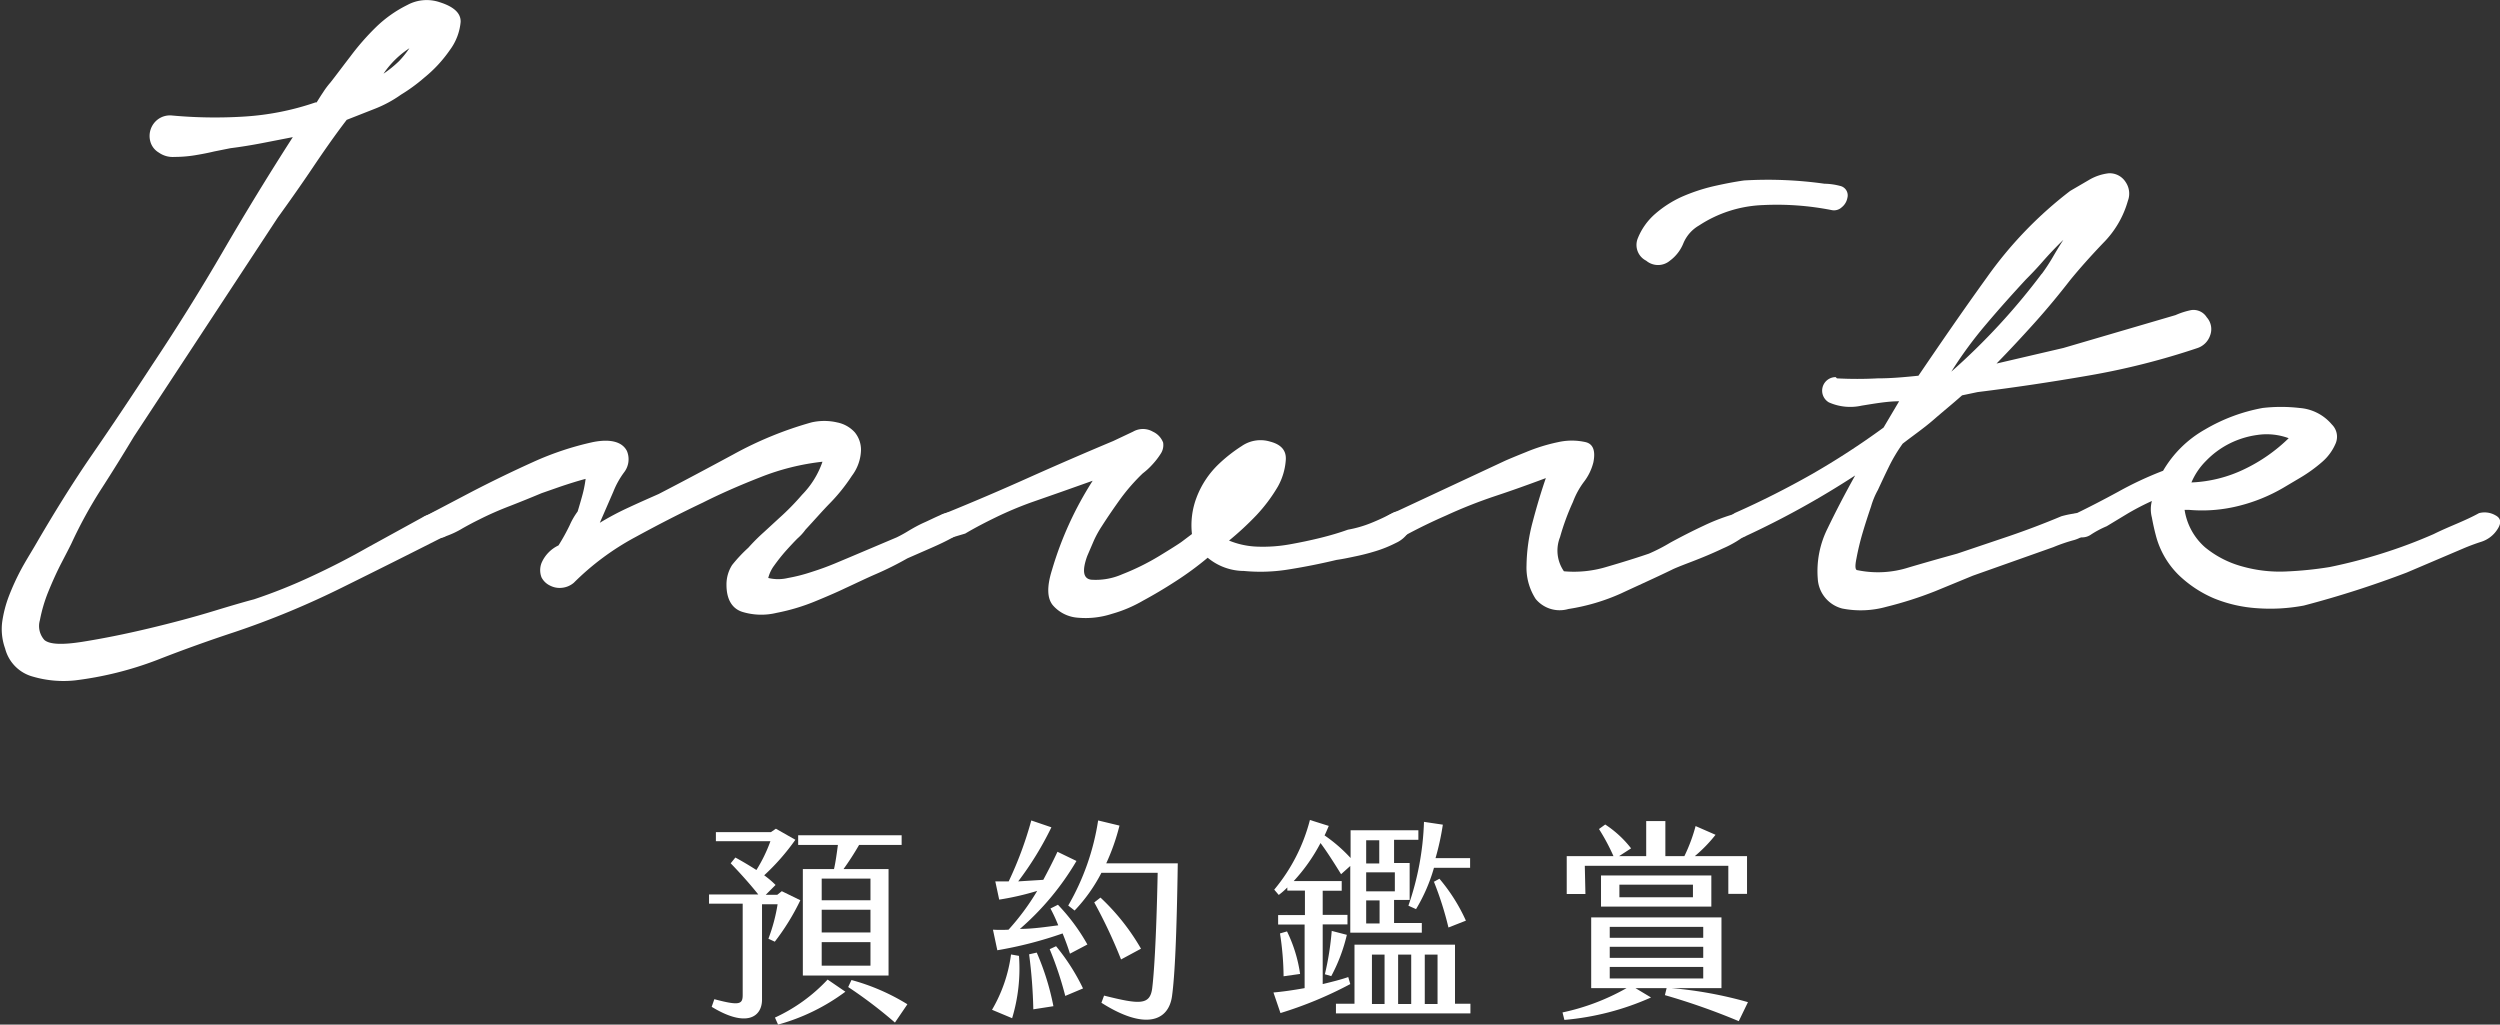 <svg id="分離模式" xmlns="http://www.w3.org/2000/svg" viewBox="0 0 160.43 65.75"><rect x="0" y="0" width="160.43" height="65.75" fill="#333333" stroke="none"/><defs><style>.cls-1{fill:#fff;}</style></defs><path class="cls-1" d="M892,6369.26a30.09,30.09,0,0,0,4.65.07,17.31,17.31,0,0,0,4.58-.91h.07c.15-.24.28-.45.41-.64a5.1,5.1,0,0,1,.47-.63c.34-.43.76-1,1.27-1.66a16,16,0,0,1,1.67-1.91,7.9,7.9,0,0,1,2-1.41,2.6,2.6,0,0,1,2.07-.18c.92.29,1.37.71,1.35,1.27a3.56,3.56,0,0,1-.69,1.8,8.5,8.5,0,0,1-1.64,1.77,11,11,0,0,1-1.49,1.09,7.83,7.83,0,0,1-1.71.92l-1.78.7c-.77,1-1.51,2.07-2.21,3.11s-1.44,2.09-2.22,3.17l-9.23,14.05c-.68,1.13-1.38,2.26-2.11,3.39a29.16,29.16,0,0,0-1.89,3.45c-.14.29-.36.71-.65,1.27s-.57,1.18-.84,1.84a9.69,9.69,0,0,0-.54,1.83,1.34,1.34,0,0,0,.29,1.27c.34.29,1.16.32,2.47.11s2.71-.49,4.22-.85,2.9-.73,4.21-1.13,2.16-.64,2.55-.74a34.37,34.37,0,0,0,3.7-1.48c1.21-.56,2.4-1.17,3.56-1.83l3.64-2a7.55,7.55,0,0,0,.72-.32.66.66,0,0,1,.73.11.67.67,0,0,1,.4.7.85.85,0,0,1-.4.71q-3.35,1.7-6.69,3.35a54.76,54.76,0,0,1-6.9,2.86q-2.55.84-5,1.8a22.26,22.26,0,0,1-5.23,1.3,7,7,0,0,1-2.72-.24,2.51,2.51,0,0,1-1.78-1.8,3.68,3.68,0,0,1-.19-1.7,7.67,7.67,0,0,1,.44-1.69,15.45,15.45,0,0,1,.76-1.66c.29-.54.58-1,.88-1.51,1.16-2,2.39-4,3.7-5.9s2.59-3.82,3.85-5.75q2.4-3.6,4.55-7.3t4.47-7.31l-2,.39c-.63.12-1.28.23-2,.32l-1.05.21c-.41.1-.84.18-1.27.25a8.16,8.16,0,0,1-1.28.1,1.54,1.54,0,0,1-1-.28,1.18,1.18,0,0,1-.54-.7,1.33,1.33,0,0,1,.51-1.45A1.3,1.3,0,0,1,892,6369.26Zm15.34-4.37a5.85,5.85,0,0,0-1.75,1.69,7.39,7.39,0,0,0,1-.81A6.45,6.45,0,0,0,907.29,6364.89Z" transform="translate(-880.98 -6361.85)"/><path class="cls-1" d="M908.45,6394.88l2.76-1.45c1.31-.68,2.65-1.33,4-1.94a19.16,19.16,0,0,1,3.82-1.27c1.16-.23,1.89,0,2.18.57a1.37,1.37,0,0,1-.18,1.37,5.44,5.44,0,0,0-.69,1.24l-.87,2a17.89,17.89,0,0,1,1.89-1c.62-.29,1.26-.57,1.89-.85,1.55-.8,3.14-1.65,4.79-2.54a23.58,23.58,0,0,1,5-2.05,3.65,3.65,0,0,1,1.67,0,2.06,2.06,0,0,1,1.12.63,1.76,1.76,0,0,1,.4,1.2,2.86,2.86,0,0,1-.58,1.59,11.44,11.44,0,0,1-1.41,1.76c-.51.52-1,1.09-1.57,1.7a3.23,3.23,0,0,1-.51.56c-.24.24-.49.51-.76.81a11.74,11.74,0,0,0-.73.92,2.26,2.26,0,0,0-.39.81,2.7,2.7,0,0,0,1.27,0,10.61,10.61,0,0,0,1.52-.39c.51-.16,1-.34,1.46-.53l1-.42,3-1.27a8.38,8.38,0,0,0,.76-.42c.32-.19.64-.37,1-.53s.67-.32,1-.46a2,2,0,0,1,.76-.21.57.57,0,0,1,.65.63,1.08,1.08,0,0,1-.58,1c-.43.24-.9.46-1.38.67l-1.53.67c-.67.38-1.33.71-2,1s-1.28.59-2,.92c-.39.19-1,.46-1.85.81a13,13,0,0,1-2.55.77,4.16,4.16,0,0,1-2.21-.07c-.63-.21-1-.78-1-1.73a2.32,2.32,0,0,1,.36-1.27A9.34,9.34,0,0,1,929,6397a12.27,12.27,0,0,1,1-1l1-.92a15.88,15.88,0,0,0,1.45-1.48,5.62,5.62,0,0,0,1.31-2.12,15.33,15.33,0,0,0-4,1c-1.33.52-2.56,1.06-3.67,1.62q-2.11,1-4.36,2.23a16.89,16.89,0,0,0-3.93,2.92,1.38,1.38,0,0,1-.76.32,1.33,1.33,0,0,1-.76-.14,1.18,1.18,0,0,1-.55-.53,1.28,1.28,0,0,1,0-.92,2.21,2.21,0,0,1,1.09-1.13,12.64,12.64,0,0,0,.72-1.3,4.62,4.62,0,0,1,.51-.88c.1-.33.2-.67.29-1a7.51,7.51,0,0,0,.22-1.09c-.53.14-1.06.31-1.6.49l-1.23.43q-1,.42-2,.81c-.68.26-1.35.55-2,.88-.39.19-.74.38-1.06.56a5.68,5.68,0,0,1-1.05.5,1.2,1.2,0,0,1-.84.11,1.46,1.46,0,0,1-.61-.32.61.61,0,0,1-.19-.53C907.93,6395.2,908.11,6395,908.45,6394.88Z" transform="translate(-880.98 -6361.85)"/><path class="cls-1" d="M941.59,6394.81q2.76-1.12,5.45-2.33c1.79-.8,3.59-1.58,5.38-2.33l1.27-.6a1.27,1.27,0,0,1,1.27,0,1.26,1.26,0,0,1,.66.7,1,1,0,0,1-.15.71,4.7,4.7,0,0,1-.54.7,4.42,4.42,0,0,1-.62.57,12.48,12.48,0,0,0-1.42,1.62c-.41.57-.81,1.15-1.2,1.76a6.79,6.79,0,0,0-.51.92l-.43,1c-.34.94-.26,1.45.25,1.52a4.21,4.21,0,0,0,2-.35,15.31,15.31,0,0,0,2.37-1.17c.77-.47,1.26-.78,1.45-.92l.65-.49a5,5,0,0,1,.29-2.33,5.81,5.81,0,0,1,1.46-2.19,9.77,9.77,0,0,1,1.45-1.13,2.12,2.12,0,0,1,1.82-.28q1.08.28,1,1.2a4.06,4.06,0,0,1-.51,1.69,10.28,10.28,0,0,1-1.38,1.84,19.39,19.39,0,0,1-1.75,1.62,5.23,5.23,0,0,0,1.85.39,9.72,9.72,0,0,0,2-.14c.68-.12,1.35-.26,2-.42s1.25-.34,1.78-.53a7.39,7.39,0,0,0,1.49-.43,13.77,13.77,0,0,0,1.35-.63.8.8,0,0,1,1,.17.67.67,0,0,1,.08,1,1.89,1.89,0,0,1-.84.74,8,8,0,0,1-1.31.53,14,14,0,0,1-1.38.35c-.46.1-.83.17-1.12.21-1,.24-2,.44-3,.6a11.18,11.18,0,0,1-2.94.11,3.66,3.66,0,0,1-2.33-.85,20.27,20.27,0,0,1-2.07,1.52q-1.05.68-2.07,1.23a8.54,8.54,0,0,1-2,.85,5.46,5.46,0,0,1-2.18.25,2.34,2.34,0,0,1-1.6-.78c-.39-.45-.41-1.21-.07-2.29a22.12,22.12,0,0,1,2.61-5.72l-2,.71-2,.7a23.44,23.44,0,0,0-2.18.92c-.68.33-1.36.68-2,1.06l-.94.28a.77.77,0,0,1-.88-.42A.81.81,0,0,1,941.59,6394.81Z" transform="translate(-880.98 -6361.85)"/><path class="cls-1" d="M977.56,6391.42c.2-.09.65-.28,1.35-.56a11.41,11.41,0,0,1,2.07-.64,4,4,0,0,1,1.74,0c.49.11.66.55.51,1.3a3.4,3.4,0,0,1-.62,1.27,5.14,5.14,0,0,0-.69,1.27,15.42,15.42,0,0,0-.83,2.26,2.33,2.33,0,0,0,.25,2.19,7.2,7.2,0,0,0,2.73-.28c1-.29,1.9-.57,2.72-.85a11.5,11.5,0,0,0,1.38-.71c.68-.37,1.4-.74,2.15-1.09a12.91,12.91,0,0,1,2.07-.78c.63-.16,1-.1,1.16.18s.07.68-.36,1.06a6.77,6.77,0,0,1-1.64,1c-.65.31-1.32.59-2,.85s-1.11.43-1.3.53c-1.07.52-2.15,1-3.24,1.51a13.07,13.07,0,0,1-3.38,1,2,2,0,0,1-2.1-.64,3.69,3.69,0,0,1-.59-2.15,11.39,11.39,0,0,1,.4-2.82q.4-1.52.84-2.79c-1.12.42-2.21.81-3.27,1.16a31.33,31.33,0,0,0-3.13,1.24c-.87.38-1.74.8-2.61,1.27a1.12,1.12,0,0,1-1.27-.39c-.32-.4-.19-.74.4-1Zm8.51-14.25a4.09,4.09,0,0,1,1.12-1.59,7,7,0,0,1,1.71-1.1,11.74,11.74,0,0,1,2-.67c.7-.16,1.37-.29,2-.38a26.11,26.11,0,0,1,5.16.21,4.12,4.12,0,0,1,1,.14.62.62,0,0,1,.47.77,1,1,0,0,1-.36.6.73.73,0,0,1-.66.18,18.11,18.11,0,0,0-4.39-.32,8,8,0,0,0-4.11,1.31,2.37,2.37,0,0,0-1,1.13,2.58,2.58,0,0,1-.87,1.13,1.18,1.18,0,0,1-1.52,0A1.13,1.13,0,0,1,986.07,6377.17Z" transform="translate(-880.98 -6361.85)"/><path class="cls-1" d="M998.86,6386.13q1.3.07,2.61,0c.88,0,1.75-.08,2.62-.17,1.36-2,2.82-4.13,4.4-6.32a25.62,25.62,0,0,1,5.34-5.54l1.2-.7a3.2,3.2,0,0,1,1.27-.43,1.21,1.21,0,0,1,1.09.57,1.31,1.31,0,0,1,.14,1.2,6.23,6.23,0,0,1-1.59,2.71c-.83.87-1.53,1.66-2.11,2.37-.73.94-1.49,1.86-2.29,2.75s-1.61,1.76-2.44,2.61l4.29-1,7.2-2.11a4.89,4.89,0,0,1,1-.32,1,1,0,0,1,1,.46,1.14,1.14,0,0,1,.22,1.16,1.29,1.29,0,0,1-.8.81,46.9,46.9,0,0,1-7,1.77q-3.63.63-7.12,1.06l-1,.21c-.58.52-1.18,1-1.81,1.55s-1.29,1-2,1.55a10.31,10.31,0,0,0-.87,1.45c-.24.49-.48,1-.72,1.52a5,5,0,0,0-.44,1.06c-.19.56-.38,1.14-.55,1.72a16.44,16.44,0,0,0-.39,1.63c-.1.49-.08.74.07.74a6.48,6.48,0,0,0,3.3-.18c1.19-.35,2.22-.64,3.09-.88l3.35-1.13c1.11-.38,2.22-.8,3.34-1.27a6.2,6.2,0,0,1,1.13-.21c.46-.05.66.23.61.84,0,.43-.35.72-.9.89a10.9,10.9,0,0,0-1.35.46l-5.16,1.83-2.43,1a24.26,24.26,0,0,1-3.13,1,6.11,6.11,0,0,1-2.83.11,2.09,2.09,0,0,1-1.57-1.91,6.12,6.12,0,0,1,.62-3.21c.51-1.06,1.1-2.2,1.78-3.42a55.78,55.78,0,0,1-7,3.88.81.81,0,0,1-.73.07.94.94,0,0,1-.44-.42.74.74,0,0,1,0-.6,1,1,0,0,1,.47-.53c1.69-.75,3.33-1.58,4.9-2.47a49.55,49.55,0,0,0,4.62-3l1-1.69c-.73,0-1.53.14-2.4.28a3.37,3.37,0,0,1-2.11-.21.87.87,0,0,1,.44-1.62Zm13.15-6.71a11.92,11.92,0,0,0,.69-1.05c.22-.38.45-.76.69-1.13-.48.47-.93.94-1.34,1.41s-.77.84-1.06,1.13c-.87.94-1.72,1.89-2.54,2.86a26.19,26.19,0,0,0-2.25,3.06A41.94,41.94,0,0,0,1012,6379.42Z" transform="translate(-880.98 -6361.85)"/><path class="cls-1" d="M1014.19,6394.81q1.3-.63,2.73-1.41a22.53,22.53,0,0,1,2.87-1.34,7.21,7.21,0,0,1,2.69-2.65,11.27,11.27,0,0,1,3.7-1.38,10.3,10.3,0,0,1,2.36,0,3,3,0,0,1,2.08,1.06,1.1,1.1,0,0,1,.25,1.2,3.23,3.23,0,0,1-.87,1.2,9.53,9.53,0,0,1-1.38,1l-1.13.67a10.86,10.86,0,0,1-2.87,1.16,9.62,9.62,0,0,1-3.16.25h-.29a4,4,0,0,0,1.31,2.4,6.39,6.39,0,0,0,2.39,1.23,8.86,8.86,0,0,0,2.87.32,23.24,23.24,0,0,0,2.73-.28,33,33,0,0,0,3.42-.89,32.21,32.21,0,0,0,3.27-1.23c.48-.24,1-.46,1.49-.67s1-.44,1.41-.67a1.39,1.39,0,0,1,1.06.14c.36.19.4.49.11.92a1.92,1.92,0,0,1-1,.77c-.44.14-.83.29-1.16.43l-3.64,1.55a63.94,63.94,0,0,1-6.61,2.12,11.63,11.63,0,0,1-3,.17,8.84,8.84,0,0,1-2.76-.63,7.5,7.5,0,0,1-2.29-1.52,5.5,5.5,0,0,1-1.45-2.54c-.1-.38-.18-.75-.25-1.13a2.1,2.1,0,0,1,0-1.06,16.5,16.5,0,0,0-1.56.81l-1.34.81a6.18,6.18,0,0,0-1,.53,1,1,0,0,1-1.16,0,.8.8,0,0,1-.4-.78A.64.64,0,0,1,1014.19,6394.81Zm7.41-2a8.59,8.59,0,0,0,3.38-.84,10.63,10.63,0,0,0,2.87-2,4.07,4.07,0,0,0-2-.21,5.71,5.71,0,0,0-1.81.56,5.59,5.59,0,0,0-1.49,1.1A4.35,4.35,0,0,0,1021.6,6392.83Z" transform="translate(-880.98 -6361.85)"/><path class="cls-1" d="M932.34,6419.62a14.84,14.84,0,0,1-1.64,2.66l-.41-.19a11.11,11.11,0,0,0,.59-2.21h-1V6426c0,1.11-1,1.82-3.23.46l.17-.49c1.61.43,1.82.33,1.82-.27v-5.86h-2.16v-.59h3.16c-.49-.62-1.15-1.36-1.77-2l.3-.37c.39.21.88.5,1.35.8a9.68,9.68,0,0,0,.9-1.85h-3.5v-.58h3.53l.32-.22,1.25.71a14.34,14.34,0,0,1-2,2.28,5.9,5.9,0,0,1,.73.62l-.63.63h.74l.29-.23Zm1.75,5.09,1.14.78a13,13,0,0,1-4.32,2.11l-.2-.45A10.8,10.8,0,0,0,934.09,6424.71Zm.66-8.64H932.2v-.62h6.64v.62h-2.73a17.89,17.89,0,0,1-1,1.55H938v6.83h-5.5v-6.83h2C934.61,6417.14,934.69,6416.52,934.75,6416.07Zm2.09,2.16h-3.13v1.39h3.13Zm0,2h-3.13v1.46h3.13Zm0,2.08h-3.13v1.51h3.13Zm2.36,4-.79,1.16a29,29,0,0,0-3-2.28l.21-.45A13.57,13.57,0,0,1,939.2,6426.29Z" transform="translate(-880.98 -6361.85)"/><path class="cls-1" d="M946.37,6423.19a11,11,0,0,1-.44,4l-1.29-.54a9.48,9.48,0,0,0,1.22-3.55Zm2.5-3.28a12.54,12.54,0,0,1,1.89,2.55l-1.12.59c-.12-.4-.29-.85-.47-1.3a25.61,25.61,0,0,1-4.19,1.08l-.28-1.32a9.19,9.19,0,0,0,1,0,15.46,15.46,0,0,0,1.84-2.49,17.43,17.43,0,0,1-2.44.56l-.25-1.17c.29,0,.58,0,.86,0a23.56,23.56,0,0,0,1.45-3.91l1.29.44a20.6,20.6,0,0,1-2.13,3.47l1.61-.1c.29-.54.59-1.12.91-1.8l1.22.59a17.47,17.47,0,0,1-3.63,4.36c.82,0,1.68-.13,2.46-.23a10.05,10.05,0,0,0-.5-1.08Zm-1.36,3.07a16.5,16.5,0,0,1,1.07,3.44l-1.29.2a32,32,0,0,0-.27-3.53Zm1.24-.41a13.34,13.34,0,0,1,1.73,2.71l-1.14.48a22.07,22.07,0,0,0-1-3Zm7.81-5.32c-.07,4.66-.19,7.22-.37,8.53-.23,1.64-1.78,2.17-4.53.42l.17-.46c2.28.57,2.95.63,3.09-.48.1-.8.26-2.93.35-7.4h-3.61a10.35,10.35,0,0,1-1.72,2.42l-.41-.32a15.6,15.6,0,0,0,1.92-5.46l1.37.33a13.71,13.71,0,0,1-.85,2.42Zm-3.64,6.17a31.83,31.83,0,0,0-1.72-3.66l.4-.31a14.13,14.13,0,0,1,2.6,3.28Z" transform="translate(-880.98 -6361.85)"/><path class="cls-1" d="M967.63,6425a25.23,25.23,0,0,1-4.48,1.86l-.45-1.32c.58-.05,1.28-.15,2-.28v-4.08H963v-.61h1.72V6419h-1.13v-.2a4.72,4.72,0,0,1-.55.48l-.29-.34a11.4,11.4,0,0,0,2.29-4.47l1.21.38c-.09.21-.17.41-.27.61a9.81,9.81,0,0,1,1.67,1.45v-1.78H972v.61h-1.56v1.49h1v2.37h-1v1.48h1.78v.62h-4.59v-4.28l-.59.53c-.42-.68-.92-1.47-1.32-2a11.38,11.38,0,0,1-1.72,2.44h3.08v.62h-1.22v1.55h1.59v.61h-1.59V6425c.63-.15,1.21-.3,1.64-.45Zm-3.22-.65-1.06.15a18.78,18.78,0,0,0-.23-2.75l.45-.13A9.17,9.17,0,0,1,964.41,6424.35Zm2-2.77,1,.26a10.76,10.76,0,0,1-1,2.65l-.41-.12A18.33,18.33,0,0,0,966.44,6421.58Zm8.93,4.68v.62h-8.63v-.62h1.19v-3.79h6.45v3.79Zm-6.69-9h.84v-1.49h-.84Zm0,1.79h1.84v-1.22h-1.84Zm0,2.06h.86v-1.48h-.86Zm1.18,2h-.81v3.17h.81Zm1.71,0h-.84v3.17h.84Zm-.18-3.14a18.06,18.06,0,0,0,1-5.38l1.21.18a16.65,16.65,0,0,1-.47,2.15h2.22v.62H973a10.88,10.88,0,0,1-1.15,2.65Zm1.87,3.14h-.82v3.17h.82Zm-.28-4.65.4-.22a11.36,11.36,0,0,1,1.7,2.69l-1.12.44A20.75,20.75,0,0,0,973,6418.44Z" transform="translate(-880.98 -6361.85)"/><path class="cls-1" d="M993.15,6426.16l-.59,1.22a42.9,42.9,0,0,0-4.74-1.67l.11-.45h-2l1,.6a17.27,17.27,0,0,1-5.56,1.44l-.12-.48a14.36,14.36,0,0,0,4.11-1.56h-2.27v-4.54h8.36v4.54h-3.21A26.08,26.08,0,0,1,993.15,6426.16Zm-10.43-6.94h-1.2v-2.43h3a13.25,13.25,0,0,0-.93-1.74l.4-.29a6.84,6.84,0,0,1,1.66,1.53l-.77.5h1.74v-2.25h1.23v2.25h1.22a10.69,10.69,0,0,0,.72-1.93l1.28.56a9.22,9.22,0,0,1-1.33,1.37h3.35v2.42h-1.2v-1.8h-9.21Zm1,.81v-2h7.08v2Zm.56,2h6v-.7h-6Zm0,1.29h6v-.71h-6Zm0,1.32h6v-.74h-6Zm.62-5.21h4.72v-.81h-4.72Z" transform="translate(-880.98 -6361.85)"/></svg>
